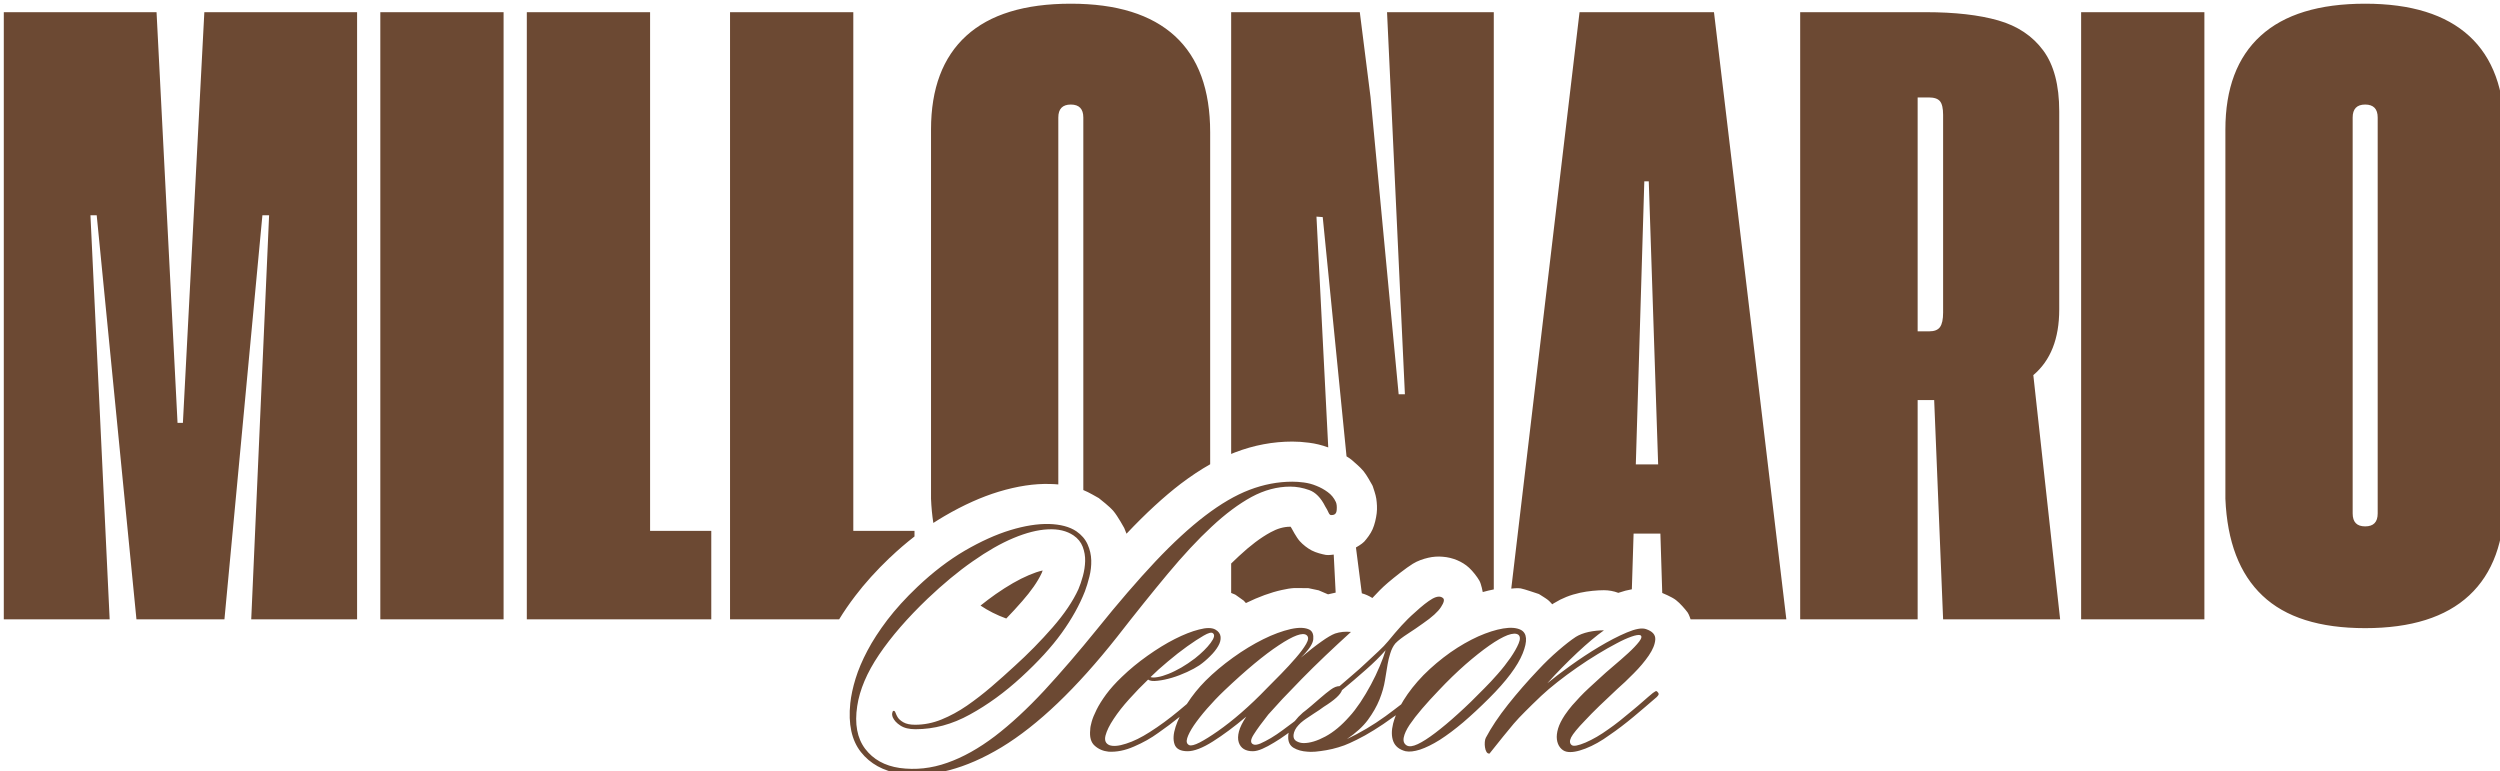 <svg width="100%" height="100%" viewBox="0 0 2603 803" version="1.1" xmlns="http://www.w3.org/2000/svg" xmlns:xlink="http://www.w3.org/1999/xlink" xml:space="preserve" style="fill-rule:evenodd;clip-rule:evenodd;stroke-linejoin:round;stroke-miterlimit:2;">
    <g transform="matrix(1,0,0,1,-479.175,-13834.1)">
        <g transform="matrix(1.883,0,0,0.616,-19377.1,13207.2)">
            <g transform="matrix(0.634,0,0,1.937,10109.6,-25898.8)">
                <path d="M690.096,13906.6L823.319,13906.6L841.627,14265L846.302,14265L865,13906.6L998.222,13906.6L998.222,14436.4L905.901,14436.4L921.483,14083.8L915.64,14083.8L882.529,14436.4L805.79,14436.4L771.121,14083.8L765.667,14083.8L782.417,14436.4L690.096,14436.4L690.096,13906.6ZM1018.48,13906.6L1125.99,13906.6L1125.99,14436.4L1018.48,14436.4L1018.48,13906.6ZM1146.25,13906.6L1253.76,13906.6L1253.76,14359.2L1307.13,14359.2L1307.13,14436.4L1146.25,14436.4L1146.25,13906.6ZM1418.66,14436.4L1323.49,14436.4L1323.49,13906.6L1431,13906.6L1431,14359.2L1484.37,14359.2L1484.37,14364.1C1477.16,14369.7 1470.01,14375.8 1462.92,14382.6L1462.83,14382.6C1450.92,14394 1440.95,14405.1 1432.83,14415.8C1427.47,14422.8 1422.75,14429.7 1418.66,14436.4ZM1500.8,14352.3C1499.76,14345.7 1499.09,14338.6 1498.78,14331.2L1498.78,14009C1498.78,13973.2 1509.04,13945.9 1529.55,13927.2C1550.07,13908.5 1580.45,13899.2 1620.71,13899.2C1660.7,13899.2 1690.95,13908.6 1711.47,13927.4C1731.99,13946.2 1742.24,13974.2 1742.24,14011.4L1742.24,14301.1C1733.89,14305.8 1725.34,14311.5 1716.61,14318.1C1701.88,14329.4 1686.07,14343.9 1669.28,14361.7C1668.68,14360 1668.02,14358.4 1667.28,14356.7C1667.28,14356.7 1661.59,14346.3 1657.93,14342C1654.3,14337.7 1647.44,14332.6 1645.33,14330.8C1645.3,14330.7 1645.28,14330.7 1645.25,14330.7C1642.96,14329.5 1636.67,14325.6 1631.61,14323.6L1631.61,13998.5C1631.61,13991 1627.98,13987.2 1620.71,13987.2C1613.43,13987.2 1609.8,13991 1609.8,13998.5L1609.8,14318.7C1607.41,14318.5 1604.95,14318.3 1602.4,14318.3C1589.06,14317.9 1574.11,14320.1 1557.62,14325.1C1542.86,14329.6 1527.14,14336.6 1510.54,14346.3C1507.29,14348.2 1504.04,14350.2 1500.8,14352.3ZM1564.41,14435.7C1556.11,14432.7 1548.62,14428.9 1541.95,14424.4C1546.43,14420.8 1550.85,14417.5 1555.23,14414.4C1565.58,14407.2 1575.21,14401.6 1584.21,14397.8C1588.45,14396 1592.42,14394.6 1596.15,14393.8C1595.88,14394.5 1595.6,14395.3 1595.31,14396C1591.74,14403.7 1585.97,14411.8 1578.37,14420.5C1573.88,14425.7 1569.22,14430.7 1564.41,14435.7ZM1760.55,14292.1L1760.55,13906.6L1872.74,13906.6L1882.09,13980.6L1906.63,14240L1912.08,14240L1896.5,13906.6L1989.6,13906.6L1989.6,14410.3C1986.5,14410.9 1983.29,14411.7 1979.97,14412.6C1979.97,14412.6 1978.74,14405.7 1977.05,14402.7C1975.07,14399.2 1971.29,14394.4 1968.05,14391.4C1965.03,14388.6 1961.41,14386.4 1957.62,14384.8C1953.81,14383.2 1949.4,14382.1 1945.18,14381.8C1940.97,14381.4 1936.52,14381.7 1932.35,14382.7C1927.99,14383.7 1923.08,14385.4 1919.03,14387.9C1913.19,14391.5 1903.21,14399.4 1897.33,14404.4C1892.47,14408.5 1887.86,14413.3 1883.71,14417.8C1880.88,14416 1877.78,14414.6 1874.51,14413.7L1869.38,14373.7C1869.38,14373.7 1874.61,14370.8 1876.61,14368.6C1879.03,14365.9 1882.16,14361.8 1883.9,14357.8C1885.72,14353.7 1886.96,14348.2 1887.49,14343.8C1888,14339.6 1887.69,14335 1887.12,14331.1C1886.58,14327.4 1884.65,14322.2 1884.06,14320.3C1883.96,14319.9 1883.8,14319.6 1883.61,14319.3C1882.26,14317.1 1879.02,14310.8 1875.99,14307.1C1872.96,14303.4 1867.91,14299.3 1865.44,14297.1C1864.14,14296 1862.62,14295.1 1861.17,14294.2L1840.41,14085.4L1834.95,14085L1845.22,14286.4C1839.72,14284.4 1834.14,14283 1828.48,14282.3C1823.19,14281.6 1818.32,14281.3 1813.88,14281.3C1797.1,14281.3 1780.47,14284.4 1764,14290.7C1762.86,14291.2 1761.71,14291.6 1760.55,14292.1ZM1850,14379.9L1851.69,14413.1L1845.02,14414.6L1836.88,14411.1L1827.86,14409.2L1815.69,14409.1C1812.33,14409.3 1808.68,14409.9 1804.75,14410.8C1795.15,14412.9 1784.68,14416.7 1773.41,14422.2L1771.51,14420.1L1764.36,14415C1764.02,14414.8 1763.67,14414.6 1763.32,14414.5L1760.55,14413.4L1760.55,14387.7C1762.85,14385.5 1765.13,14383.3 1767.38,14381.2C1777.01,14372.2 1786.16,14365.2 1795.04,14360.4C1800.68,14357.3 1806.33,14355.6 1812.1,14355.6C1812.2,14355.6 1812.3,14355.6 1812.4,14355.6C1812.59,14355.9 1812.78,14356.2 1812.98,14356.5C1813.11,14356.7 1813.25,14356.9 1813.33,14357.1C1813.33,14357.1 1817.47,14365 1820.38,14368.2C1823.29,14371.4 1827,14374.3 1830.79,14376.3C1834.58,14378.3 1839.93,14379.6 1843.13,14380.2C1845.38,14380.6 1850,14379.9 1850,14379.9ZM2004.84,14409.6L2064.39,13906.6L2181.64,13906.6L2244.75,14436.4L2161.23,14436.4C2161.23,14436.4 2159.89,14432.1 2158.57,14430.3C2156.44,14427.5 2152.14,14422.4 2148.47,14419.6C2144.91,14416.8 2136.52,14413.4 2136.52,14413.4L2134.9,14361.6L2111.53,14361.6L2110.01,14410.2C2106.5,14410.8 2102.56,14411.8 2098.2,14413.3C2094.29,14411.8 2089.93,14411 2085.68,14411C2080.14,14411 2071.78,14411.7 2064.96,14413.2C2056.26,14415.1 2048.94,14418.1 2042.82,14421.9C2042.46,14422.1 2042.11,14422.3 2041.75,14422.5C2041.37,14422.8 2040.98,14423.1 2040.59,14423.3C2040.59,14423.3 2038.24,14420.6 2036.83,14419.5C2034.97,14418 2030.72,14415.5 2029.39,14414.6C2029.22,14414.5 2029.05,14414.4 2028.85,14414.3C2026.13,14413.5 2017.05,14410.2 2013.04,14409.4C2010.36,14408.9 2004.84,14409.6 2004.84,14409.6ZM2132.95,14301.2L2124.77,14054.2L2120.88,14054.2L2113.47,14301.2L2132.95,14301.2ZM2381.48,14436.4L2373.69,14245.1L2359.27,14245.1L2359.27,14436.4L2256.82,14436.4L2256.82,13906.6L2366.28,13906.6C2391.74,13906.6 2412.84,13909 2429.59,13913.8C2446.34,13918.6 2459.39,13927.3 2468.73,13939.9C2478.08,13952.5 2482.76,13970.2 2482.76,13993.1L2482.76,14166C2482.76,14191.5 2475.23,14210.6 2460.16,14223.3L2483.54,14436.4L2381.48,14436.4ZM2369.4,14185.1C2373.82,14185.1 2376.93,14183.9 2378.75,14181.4C2380.57,14178.9 2381.48,14174.7 2381.48,14168.7L2381.48,13996.2C2381.48,13990.5 2380.57,13986.5 2378.75,13984.3C2376.93,13982.1 2373.69,13981 2369.01,13981L2359.27,13981L2359.27,14185.1L2369.4,14185.1ZM2501.85,13906.6L2609.36,13906.6L2609.36,14436.4L2501.85,14436.4L2501.85,13906.6ZM2627.67,14009C2627.67,13973.2 2637.92,13945.9 2658.44,13927.2C2678.96,13908.5 2709.34,13899.2 2749.59,13899.2C2789.59,13899.2 2819.84,13908.6 2840.36,13927.4C2860.87,13946.2 2871.13,13974.2 2871.13,14011.4L2871.13,14331.2C2871.13,14368.3 2860.87,14396.4 2840.36,14415.5C2819.84,14434.6 2789.59,14444.1 2749.59,14444.1C2709.86,14444.1 2679.99,14434.7 2660,14415.7C2640,14396.8 2629.22,14368.6 2627.67,14331.2L2627.67,14009ZM2738.68,14344C2738.68,14351.6 2742.32,14355.3 2749.59,14355.3C2756.86,14355.3 2760.5,14351.6 2760.5,14344L2760.5,13998.5C2760.5,13991 2756.86,13987.2 2749.59,13987.2C2742.32,13987.2 2738.68,13991 2738.68,13998.5L2738.68,14344ZM1715.61,14521.5C1709.83,14526.2 1703.62,14530.9 1696.98,14535.5C1690.82,14540 1683.78,14544 1675.84,14547.4C1667.9,14550.9 1660.5,14552.3 1653.63,14551.9C1648.9,14551.4 1644.87,14549.7 1641.55,14546.7C1638.24,14543.8 1636.93,14539.1 1637.64,14532.7C1637.64,14531 1638.06,14528.7 1638.89,14525.8C1639.72,14522.8 1641.14,14519.3 1643.15,14515.3C1645.17,14511.2 1647.95,14506.8 1651.5,14501.9C1655.06,14497.1 1659.67,14491.9 1665.36,14486.5C1671.99,14480.1 1679.39,14474 1687.57,14468.2C1695.74,14462.4 1703.67,14457.5 1711.37,14453.6C1719.07,14449.7 1726.12,14446.9 1732.51,14445.3C1738.91,14443.6 1743.64,14443.6 1746.72,14445.3C1749.57,14446.9 1751.11,14449.1 1751.34,14451.7C1751.58,14454.3 1750.87,14457 1749.21,14459.8C1747.55,14462.7 1745.24,14465.6 1742.28,14468.5C1739.32,14471.5 1736.18,14474.2 1732.87,14476.5C1730.02,14478.4 1726.41,14480.4 1722.03,14482.4C1717.65,14484.4 1713.27,14486.1 1708.88,14487.4C1704.5,14488.7 1700.36,14489.6 1696.45,14490C1692.54,14490.5 1689.76,14490.2 1688.1,14489C1682.65,14494.2 1677.2,14499.8 1671.75,14505.9C1666.31,14511.9 1661.75,14517.7 1658.08,14523.3C1654.4,14528.8 1652.04,14533.7 1650.97,14537.8C1649.9,14542 1651.03,14544.8 1654.34,14546.2C1657.66,14547.4 1662.52,14547 1668.91,14544.9C1675.31,14542.9 1682.18,14539.5 1689.52,14534.8C1698.05,14529.4 1706.45,14523.2 1714.75,14516.3C1717.29,14514.2 1719.67,14512.2 1721.9,14510.3C1721.94,14510.3 1721.99,14510.2 1722.03,14510.1C1726.65,14502.9 1732.04,14496.2 1738.2,14490C1745.3,14482.9 1753.3,14476.2 1762.18,14469.8C1771.06,14463.4 1779.83,14458.1 1788.47,14453.8C1797.12,14449.5 1805.11,14446.6 1812.45,14444.9C1819.8,14443.3 1825.36,14443.5 1829.15,14445.6C1831.52,14447.1 1832.53,14449.8 1832.17,14453.8C1831.82,14457.8 1828.21,14463.2 1821.34,14469.8C1828.44,14463.9 1834.42,14459.2 1839.28,14455.8C1844.14,14452.3 1848.1,14450 1851.18,14448.8C1855.45,14447.4 1860.07,14446.9 1865.04,14447.4C1857.46,14454.3 1850,14461.2 1842.65,14468.2C1835.31,14475.2 1828.5,14481.9 1822.23,14488.3C1815.95,14494.7 1810.26,14500.6 1805.17,14506C1800.08,14511.5 1795.99,14516 1792.91,14519.5C1787.47,14526.4 1783.26,14532.1 1780.3,14536.8C1777.34,14541.4 1777.16,14544.3 1779.77,14545.5C1781.19,14546.2 1783.26,14545.9 1785.98,14544.8C1788.71,14543.6 1791.79,14542 1795.22,14540C1798.66,14537.9 1802.03,14535.7 1805.35,14533.2C1808.66,14530.7 1811.62,14528.5 1814.23,14526.6C1814.83,14526.2 1815.44,14525.7 1816.05,14525.2C1817.98,14522.7 1820.34,14520.2 1823.11,14517.8C1824.77,14516.6 1827.2,14514.6 1830.4,14511.9C1833.6,14509.2 1836.26,14506.9 1838.39,14505C1841.71,14502.1 1844.73,14499.7 1847.45,14497.7C1850.18,14495.7 1852.72,14494.7 1855.09,14494.7C1858.64,14491.6 1862.43,14488.3 1866.46,14484.9C1870.49,14481.5 1874.4,14478 1878.19,14474.4C1881.98,14470.9 1885.59,14467.5 1889.02,14464.3C1892.46,14461.1 1895.24,14458.2 1897.37,14455.6C1901.64,14450.4 1905.54,14445.8 1909.1,14441.9C1912.65,14438 1916.56,14434.1 1920.82,14430.4C1926.98,14424.7 1932.07,14420.7 1936.1,14418.4C1940.13,14416.2 1943.21,14416 1945.34,14417.9C1946.76,14419.1 1946.17,14421.7 1943.56,14425.7C1940.96,14429.8 1935.75,14434.5 1927.93,14439.9C1923.66,14443 1919.22,14446 1914.6,14449C1909.99,14452 1906.37,14454.7 1903.77,14457.4C1901.87,14459.7 1900.39,14462.6 1899.33,14466.1C1898.26,14469.5 1897.49,14472.6 1897.02,14475.5C1896.31,14479.5 1895.54,14484.2 1894.71,14489.5C1893.88,14494.8 1892.28,14500.5 1889.91,14506.4C1887.54,14512.3 1884.17,14518.2 1879.78,14524.2C1875.4,14530.1 1869.3,14535.6 1861.49,14540.9C1873.09,14535.4 1884.29,14528.8 1895.06,14521C1899.9,14517.4 1904.5,14514 1908.84,14510.6C1909.48,14509.4 1910.16,14508.3 1910.87,14507.1C1915.37,14499.8 1921.18,14492.4 1928.28,14485.1C1935.63,14477.7 1943.44,14471.2 1951.73,14465.3C1960.02,14459.5 1968.14,14454.9 1976.07,14451.3C1984.01,14447.8 1991.23,14445.5 1997.75,14444.4C2004.26,14443.3 2009.41,14443.7 2013.2,14445.6C2018.65,14448.5 2019.18,14455.3 2014.8,14466.2C2010.42,14477.1 2000.65,14490.2 1985.49,14505.3C1977.67,14513.1 1970.15,14520.1 1962.92,14526.3C1955.7,14532.4 1948.89,14537.5 1942.5,14541.6C1936.1,14545.6 1930.36,14548.4 1925.26,14550.1C1920.17,14551.7 1915.97,14552.2 1912.65,14551.5C1907.2,14550.1 1903.65,14547.2 1901.99,14543C1900.33,14538.7 1900.27,14533.5 1901.81,14527.3C1902.39,14525 1903.19,14522.6 1904.19,14520.1C1900.44,14522.8 1896.75,14525.4 1893.11,14527.9C1887.66,14531.6 1882.39,14534.8 1877.3,14537.7C1872.2,14540.5 1867.76,14542.7 1863.97,14544.4C1860.89,14545.8 1857.58,14547.1 1854.03,14548.1C1850.47,14549.2 1846.98,14550 1843.54,14550.6C1840.11,14551.2 1836.91,14551.6 1833.95,14551.9C1830.99,14552.1 1828.68,14552.1 1827.02,14551.9C1822.28,14551.6 1818.26,14550.5 1814.94,14548.5C1811.62,14546.5 1810.09,14543.1 1810.32,14538.4C1810.32,14537.4 1810.44,14536.4 1810.69,14535.4C1809.94,14536 1809.16,14536.5 1808.37,14537.1C1804.93,14539.6 1801.44,14541.9 1797.89,14544C1794.33,14546.2 1790.96,14548 1787.76,14549.4C1784.56,14550.8 1781.78,14551.5 1779.41,14551.5C1776.33,14551.5 1773.73,14550.9 1771.59,14549.6C1769.46,14548.3 1767.98,14546.3 1767.15,14543.7C1766.32,14541.1 1766.38,14537.9 1767.33,14534.3C1768.28,14530.6 1770.41,14526.3 1773.73,14521.3C1763.3,14530.1 1753.59,14537.3 1744.59,14543C1735.59,14548.7 1728.25,14551.5 1722.56,14551.5C1716.4,14551.5 1712.61,14549.5 1711.19,14545.5C1709.77,14541.4 1710.07,14536.4 1712.08,14530.2C1712.99,14527.4 1714.17,14524.5 1715.61,14521.5ZM1819.37,14528.6C1816.75,14531.4 1815.27,14534.3 1814.94,14537.3C1814.7,14539.9 1815.59,14541.7 1817.61,14542.8C1819.62,14543.9 1821.69,14544.4 1823.82,14544.4C1829.27,14544.4 1835.55,14542.5 1842.65,14538.7C1849.76,14534.9 1856.75,14529.1 1863.62,14521.3C1866.7,14518 1869.89,14513.8 1873.21,14508.9C1876.53,14503.9 1879.61,14498.7 1882.45,14493.4C1885.29,14488.1 1887.84,14482.8 1890.09,14477.4C1892.34,14472.1 1894.06,14467.4 1895.24,14463.4C1890.5,14468.8 1884.76,14474.5 1878.01,14480.4C1871.26,14486.4 1864.33,14492.3 1857.22,14498.2C1856.04,14502 1850.71,14506.9 1841.23,14512.8C1839.1,14514.4 1836.26,14516.4 1832.71,14518.6C1830.05,14520.3 1827.65,14521.9 1825.53,14523.4C1824.81,14523.9 1824.12,14524.4 1823.47,14524.9C1821.88,14526.1 1820.52,14527.3 1819.37,14528.6ZM1744.59,14448.5C1743.41,14447.5 1740.74,14448.2 1736.6,14450.6C1732.45,14453 1727.65,14456.1 1722.21,14460C1716.76,14463.9 1711.13,14468.3 1705.33,14473.2C1699.53,14478 1694.49,14482.6 1690.23,14486.8C1691.65,14487.3 1693.72,14487.3 1696.45,14486.8C1699.17,14486.4 1702.31,14485.4 1705.86,14484C1709.42,14482.6 1713.15,14480.7 1717.06,14478.5C1720.96,14476.2 1724.93,14473.6 1728.96,14470.5C1734.88,14465.8 1739.44,14461.3 1742.64,14457C1745.84,14452.7 1746.49,14449.9 1744.59,14448.5ZM1826.31,14450.2C1823,14447.6 1814.94,14450.5 1802.15,14459C1789.36,14467.4 1773.49,14480.6 1754.54,14498.6C1749.09,14503.8 1744.06,14509.1 1739.44,14514.4C1734.82,14519.7 1731.03,14524.6 1728.07,14528.9C1725.11,14533.3 1723.15,14537.1 1722.21,14540.1C1721.26,14543.2 1721.85,14545.2 1723.98,14546.2C1725.64,14546.9 1728.66,14546.1 1733.04,14543.9C1737.43,14541.6 1742.76,14538.3 1749.03,14533.9C1755.31,14529.5 1762.12,14524.2 1769.46,14517.8C1776.81,14511.4 1784.27,14504.3 1791.85,14496.4C1795.4,14492.9 1799.49,14488.7 1804.11,14484C1808.72,14479.3 1812.99,14474.6 1816.9,14470.1C1820.8,14465.6 1823.82,14461.6 1825.96,14457.9C1828.09,14454.2 1828.21,14451.7 1826.31,14450.2ZM2011.07,14449.9C2009.17,14448.5 2006.04,14448.6 2001.65,14450.2C1997.27,14451.9 1991.94,14454.9 1985.66,14459.3C1979.39,14463.7 1972.46,14469.2 1964.88,14475.8C1957.3,14482.5 1949.48,14490 1941.43,14498.6C1936.22,14504 1931.42,14509.3 1927.04,14514.4C1922.66,14519.5 1919.05,14524.2 1916.2,14528.4C1913.36,14532.7 1911.64,14536.4 1911.05,14539.6C1910.46,14542.8 1911.35,14545.1 1913.72,14546.5C1915.85,14547.7 1919.05,14547.3 1923.31,14545.3C1927.57,14543.3 1932.66,14540 1938.59,14535.5C1944.51,14531 1951.14,14525.5 1958.48,14518.8C1965.83,14512.2 1973.53,14504.7 1981.58,14496.4C1985.13,14492.9 1988.98,14488.7 1993.13,14484C1997.27,14479.3 2000.94,14474.6 2004.14,14470C2007.34,14465.3 2009.71,14461.2 2011.25,14457.5C2012.79,14453.9 2012.73,14451.3 2011.07,14449.9ZM1851.89,14334.1C1852.6,14335.7 1852.84,14338 1852.6,14341C1852.37,14344 1850.95,14345.4 1848.34,14345.4C1847.16,14345.7 1846.21,14345 1845.5,14343.3C1844.79,14341.6 1843.84,14339.9 1842.65,14338C1838.87,14330.4 1834.19,14325.6 1828.62,14323.6C1823.05,14321.6 1817.55,14320.6 1812.1,14320.6C1800.73,14320.6 1789.48,14323.6 1778.35,14329.6C1767.21,14335.7 1755.61,14344.3 1743.53,14355.6C1731.44,14366.8 1718.65,14380.6 1705.15,14396.8C1691.65,14413 1676.97,14431.3 1661.1,14451.7C1625.57,14496.7 1591.99,14528.8 1560.37,14548C1528.74,14567.1 1499.19,14574.8 1471.72,14571.1C1457.03,14568.7 1445.66,14562.4 1437.61,14552.2C1429.56,14542 1426.48,14527.8 1428.37,14509.6C1429.08,14503 1430.62,14495.8 1432.99,14488.1C1435.36,14480.4 1438.79,14472.3 1443.29,14463.8C1447.79,14455.2 1453.6,14446.3 1460.7,14436.9C1467.81,14427.6 1476.57,14417.9 1487,14408C1500.5,14395.2 1514.24,14384.7 1528.21,14376.5C1542.19,14368.4 1555.39,14362.4 1567.83,14358.6C1580.26,14354.8 1591.52,14353 1601.58,14353.2C1611.65,14353.5 1619.64,14355.6 1625.57,14359.6C1630.07,14362.7 1633.32,14366.5 1635.34,14371C1637.35,14375.5 1638.41,14380.1 1638.53,14384.9C1638.65,14389.6 1638.12,14394.3 1636.93,14399.1C1635.75,14403.8 1634.45,14408.1 1633.03,14411.9C1628.29,14424 1621.54,14436.1 1612.77,14448.3C1604.01,14460.5 1592.28,14473.3 1577.6,14486.8C1563.15,14500.1 1548.17,14511 1532.65,14519.5C1517.14,14528.1 1501.33,14532.3 1485.22,14532.3C1479.77,14532.3 1475.39,14531.3 1472.07,14529.1C1468.76,14527 1466.51,14524.5 1465.32,14521.7C1464.85,14520.5 1464.73,14519.3 1464.97,14518.1C1465.2,14516.9 1465.56,14516.3 1466.03,14516.3C1466.74,14516.1 1467.34,14516.6 1467.81,14517.9C1468.28,14519.2 1468.88,14520.5 1469.59,14521.7C1470.53,14523.3 1472.25,14524.9 1474.74,14526.3C1477.23,14527.7 1480.6,14528.4 1484.86,14528.4C1492.68,14528.4 1500.38,14526.9 1507.96,14523.8C1515.54,14520.7 1522.94,14516.7 1530.17,14511.7C1537.39,14506.7 1544.5,14501.2 1551.48,14495.2C1558.47,14489.2 1565.16,14483.2 1571.56,14477.3C1583.4,14466.6 1594.48,14455.3 1604.78,14443.5C1615.08,14431.7 1622.6,14420.5 1627.34,14410.1C1628.76,14406.8 1630.07,14402.9 1631.25,14398.6C1632.43,14394.2 1633.09,14389.8 1633.2,14385.6C1633.32,14381.3 1632.61,14377.2 1631.07,14373.1C1629.53,14369.1 1626.87,14365.8 1623.08,14363.2C1617.16,14359.2 1609.69,14357.4 1600.69,14357.9C1591.69,14358.3 1581.68,14360.9 1570.67,14365.5C1559.66,14370.1 1547.81,14376.9 1535.14,14385.8C1522.47,14394.6 1509.38,14405.5 1495.88,14418.3C1478.11,14435.3 1463.96,14451.7 1453.42,14467.3C1442.88,14482.9 1436.54,14497.9 1434.41,14512.1C1432.04,14527.7 1434.35,14540.1 1441.34,14549.4C1448.33,14558.6 1458.34,14564.2 1471.36,14566.1C1485.34,14568 1499.19,14566.5 1512.93,14561.6C1526.67,14556.8 1540.53,14549 1554.5,14538.4C1568.48,14527.7 1582.81,14514.4 1597.5,14498.6C1612.18,14482.7 1627.58,14464.8 1643.68,14444.9C1662.16,14421.9 1679.1,14402.3 1694.49,14385.9C1709.89,14369.6 1724.34,14356.3 1737.84,14346C1751.34,14335.7 1764.25,14328.1 1776.57,14323.4C1788.89,14318.7 1801.32,14316.3 1813.88,14316.3C1816.95,14316.3 1820.33,14316.5 1824,14317C1827.67,14317.5 1831.29,14318.4 1834.84,14319.9C1838.39,14321.3 1841.71,14323.1 1844.79,14325.4C1847.87,14327.6 1850.24,14330.5 1851.89,14334.1ZM2132.58,14500C2133.53,14500.9 2133.65,14501.9 2132.94,14502.8C2132.23,14503.8 2131.4,14504.6 2130.45,14505.3C2125,14510.1 2118.67,14515.4 2111.44,14521.5C2104.22,14527.5 2097.29,14532.8 2090.66,14537.3C2083.55,14542.5 2076.5,14546.5 2069.52,14549.2C2062.53,14551.9 2057.02,14552.8 2052.99,14551.9C2050.86,14551.4 2049.03,14550.2 2047.49,14548.3C2045.95,14546.4 2045,14544 2044.64,14541.2C2044.29,14538.4 2044.64,14535.2 2045.71,14531.6C2046.78,14528.1 2048.73,14524.2 2051.57,14519.9C2053.71,14516.8 2055.84,14514 2057.97,14511.5C2060.1,14509.1 2062.35,14506.6 2064.72,14504.1C2067.09,14501.6 2069.69,14499 2072.54,14496.4C2075.38,14493.8 2078.58,14490.9 2082.13,14487.6C2085.21,14484.7 2089.06,14481.3 2093.68,14477.4C2098.3,14473.5 2102.68,14469.7 2106.82,14465.9C2110.97,14462.1 2114.17,14458.7 2116.42,14455.8C2118.67,14452.8 2118.96,14451 2117.3,14450.2C2115.88,14449.8 2113.34,14450.2 2109.67,14451.5C2105.99,14452.8 2101.67,14454.7 2096.7,14457.4C2091.72,14460 2086.22,14463.1 2080.18,14466.8C2074.14,14470.4 2068.16,14474.4 2062.23,14478.5C2056.31,14482.6 2050.63,14486.8 2045.18,14491.1C2039.73,14495.4 2034.99,14499.4 2030.97,14503.2C2025.28,14508.6 2020.6,14513.2 2016.93,14516.9C2013.26,14520.5 2009.94,14524.1 2006.98,14527.5C2004.02,14531 2000.94,14534.7 1997.75,14538.7C1994.55,14542.7 1990.58,14547.7 1985.84,14553.6C1984.66,14553.6 1983.77,14553.1 1983.18,14552C1982.59,14551 1982.17,14549.7 1981.93,14548.1C1981.7,14546.6 1981.64,14545.1 1981.76,14543.5C1981.88,14542 1982.17,14540.7 1982.64,14539.8C1987.38,14530.8 1993.84,14521.1 2002.01,14510.8C2010.18,14500.5 2019,14490.4 2028.48,14480.4C2034.16,14474.3 2039.97,14468.7 2045.89,14463.6C2051.81,14458.5 2056.9,14454.5 2061.17,14451.7C2064.25,14449.8 2067.98,14448.4 2072.36,14447.4C2076.74,14446.5 2081.18,14446 2085.68,14446C2079.29,14450.5 2071.53,14457 2062.41,14465.5C2053.29,14474.1 2044.59,14482.9 2036.3,14492.2C2041.51,14487.9 2048.2,14482.8 2056.37,14476.9C2064.54,14471 2072.89,14465.5 2081.42,14460.4C2089.95,14455.3 2098,14451.1 2105.58,14447.9C2113.16,14444.7 2118.73,14443.7 2122.28,14444.9C2127.96,14446.8 2130.69,14449.8 2130.45,14454C2130.21,14458.1 2128.32,14462.8 2124.77,14468C2121.21,14473.2 2116.83,14478.4 2111.62,14483.6C2106.41,14488.9 2101.67,14493.4 2097.41,14497.1C2091.72,14502.4 2086.51,14507.3 2081.78,14511.9C2077.04,14516.5 2072.77,14520.8 2068.98,14524.9C2062.59,14531.5 2058.62,14536.4 2057.08,14539.4C2055.54,14542.5 2055.72,14544.8 2057.61,14546.2C2059.27,14547.4 2063.3,14546.6 2069.69,14543.9C2076.09,14541.1 2082.72,14537.3 2089.59,14532.3C2092.67,14530.2 2095.99,14527.7 2099.54,14524.9C2103.09,14522 2106.59,14519.2 2110.02,14516.3C2113.46,14513.5 2116.71,14510.7 2119.79,14508C2122.87,14505.3 2125.71,14502.8 2128.32,14500.7L2130.45,14499.3C2131.16,14498.8 2131.87,14499 2132.58,14500Z" style="fill:rgb(108,73,51);fill-rule:nonzero;"></path>
            </g>
        </g>
    </g>
</svg>
